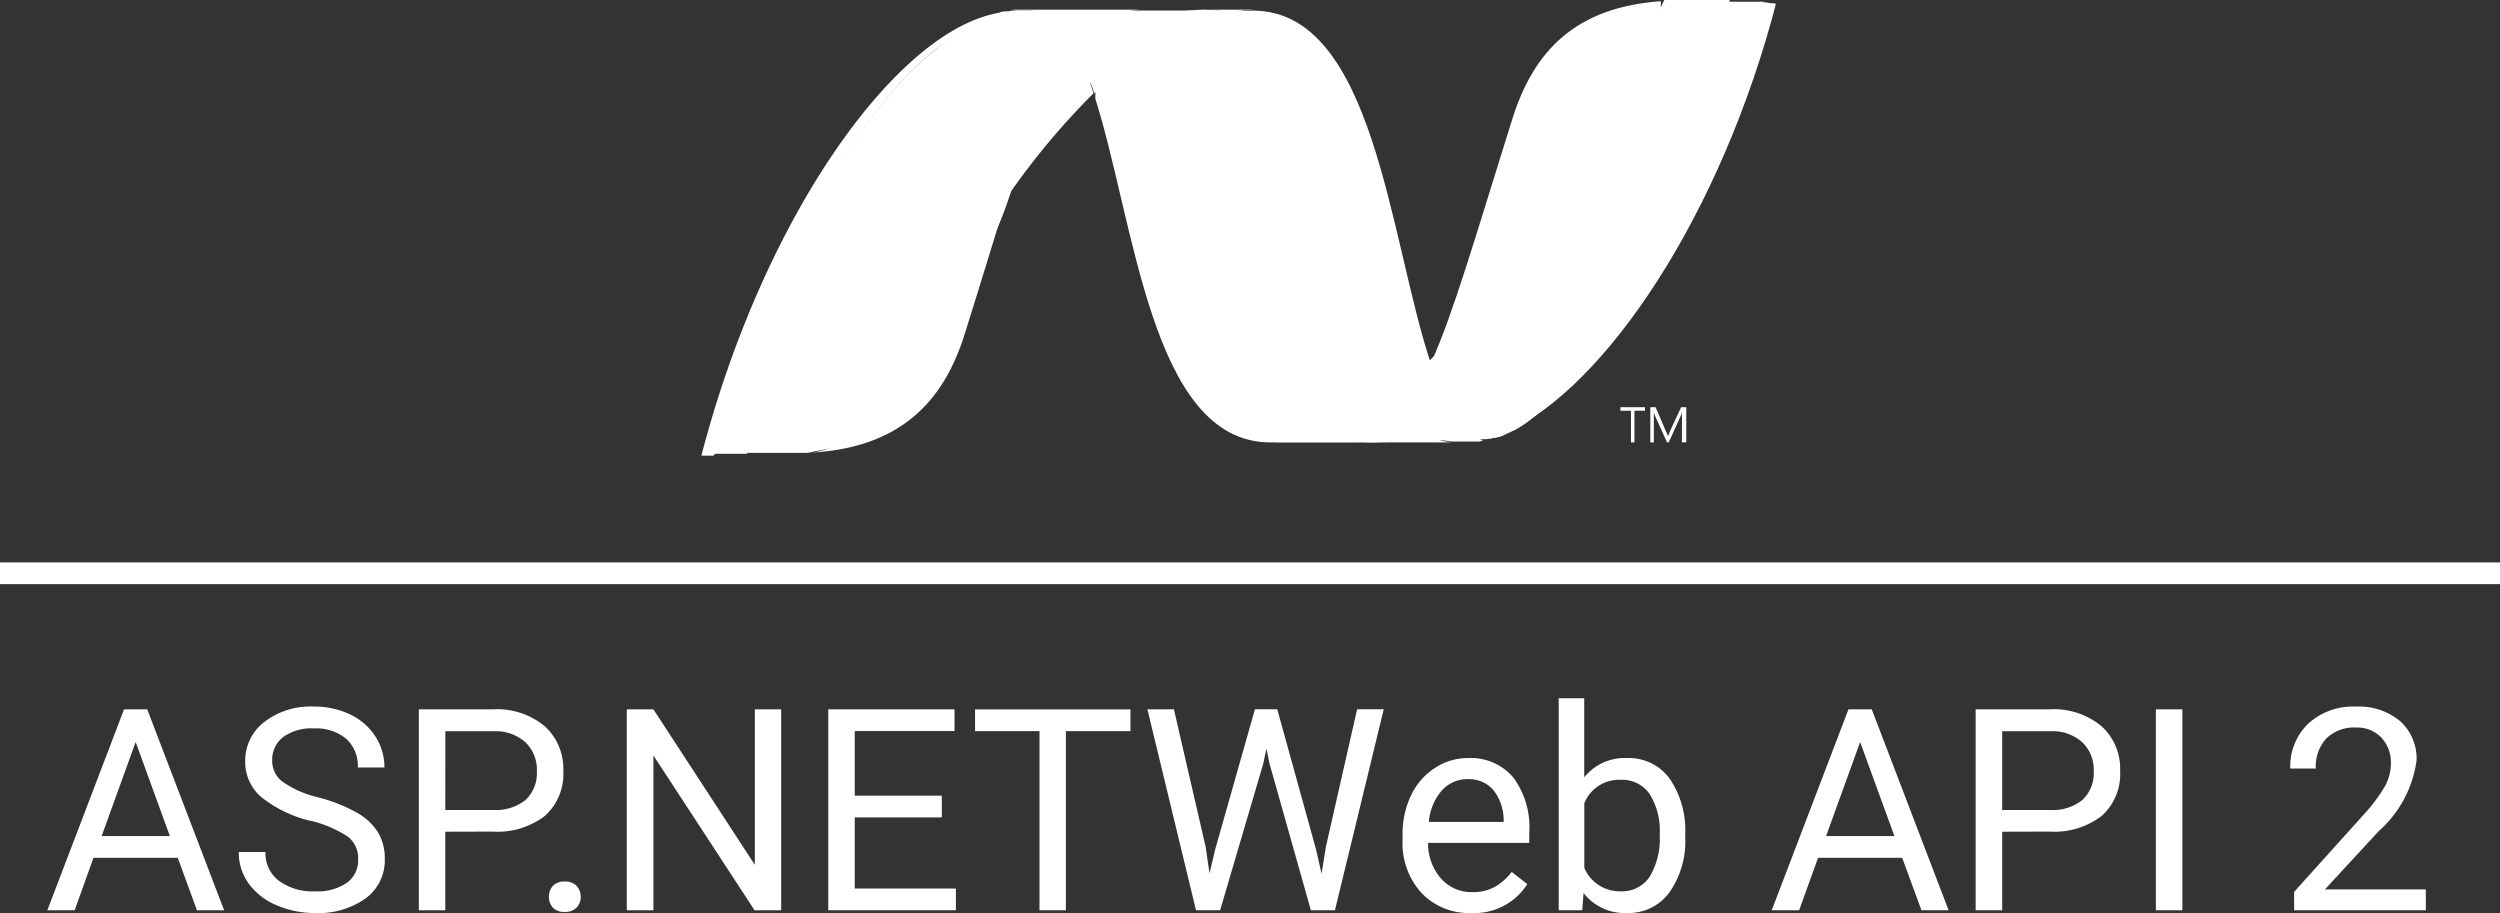 <svg xmlns="http://www.w3.org/2000/svg" xmlns:xlink="http://www.w3.org/1999/xlink" width="115" height="41.998" viewBox="0 0 115 41.998">
  <rect x="0" y="0" width="115" height="41.998" fill="#333333" stroke="none"/>
  <defs>
    <linearGradient id="linear-gradient" x1="-17.616" y1="9.797" x2="-17.573" y2="9.797" gradientUnits="objectBoundingBox">
      <stop offset="0" stop-color="#fff"/>
      <stop offset="1" stop-color="#fff"/>
    </linearGradient>
    <clipPath id="clip-path">
      <path id="Path_18303" data-name="Path 18303" d="M408.5,190.288c1.9,5.785,2.589,16.062,8.132,16.062h0a6.585,6.585,0,0,0,1.254-.121h0c-5.017-1.173-5.624-11.369-8.7-16.628h0l-.688.688" transform="translate(-408.5 -189.6)" fill="url(#linear-gradient)"/>
    </clipPath>
    <clipPath id="clip-path-2">
      <rect id="Rectangle_16792" data-name="Rectangle 16792" width="75.008" height="75.008" fill="url(#linear-gradient)"/>
    </clipPath>
    <clipPath id="clip-path-3">
      <rect id="Rectangle_16797" data-name="Rectangle 16797" width="9.346" height="17.397" fill="url(#linear-gradient)"/>
    </clipPath>
    <clipPath id="clip-path-4">
      <path id="Path_18306" data-name="Path 18306" d="M431.611,199.3c.445-.364.931-.769,1.376-1.214-1.9-5.745-2.589-16.183-8.172-16.183a6.174,6.174,0,0,0-1.214.121c5.1,1.214,5.745,12.259,8.011,17.275" transform="translate(-423.6 -181.9)" fill="url(#linear-gradient)"/>
    </clipPath>
    <clipPath id="clip-path-5">
      <rect id="Rectangle_16796" data-name="Rectangle 16796" width="61.212" height="61.212" fill="url(#linear-gradient)"/>
    </clipPath>
    <clipPath id="clip-path-6">
      <rect id="Rectangle_16798" data-name="Rectangle 16798" width="2.185" height="0.121" fill="url(#linear-gradient)"/>
    </clipPath>
    <clipPath id="clip-path-7">
      <path id="Path_18310" data-name="Path 18310" d="M410.592,185.84c3.479,4.774,3.741,14.489,8.232,16.714h0c.93-.324,3.131.077,4.061-.61l2.394-1.919c-3.641-4.369-3.176-15.235-7.707-17.581l-3.62.514c-1.173.445-2.187,1.911-3.36,2.882" transform="translate(-410.592 -182.443)" fill="url(#linear-gradient)"/>
    </clipPath>
    <clipPath id="clip-path-8">
      <rect id="Rectangle_16802" data-name="Rectangle 16802" width="12.016" height="18.975" fill="url(#linear-gradient)"/>
    </clipPath>
    <clipPath id="clip-path-9">
      <rect id="Rectangle_16803" data-name="Rectangle 16803" width="4.005" height="6.392" fill="url(#linear-gradient)"/>
    </clipPath>
    <clipPath id="clip-path-10">
      <path id="Path_18344" data-name="Path 18344" d="M381.323,181.9h-.243a.306.306,0,0,0-.162.04h-.243a.575.575,0,0,0-.243.081h-.04c-.04,0-.04,0-.081.04h-.041c-.04,0-.04,0-.081.04h-.04c-.04,0-.121.04-.162.04h0c-.041,0-.041,0-.081.04h-.04c-.04,0-.04,0-.081.04h-.04c-3.641,1.456-5.745,6.8-10.114,15.212h0a42.285,42.285,0,0,0-.93,4.814h2.913l2.918-.562a50.18,50.18,0,0,1,5.214-8.63c1.458-2.165,1.466-5.028,3.115-6.588l.35-.93c.4-.931.054-1.618.5-2.144h0a3.232,3.232,0,0,0-.85-1.052h0a.04.04,0,0,1-.04-.04h0a.04.04,0,0,1-.04-.04h0a.04.04,0,0,1-.04-.04h0c-.04,0-.04,0-.04-.04h-.041a.141.141,0,0,1-.081-.04h-.04c-.04,0-.04,0-.081-.04h-.041a.141.141,0,0,1-.081-.04h0c-.041,0-.081-.04-.121-.04h-.04c-.04,0-.081,0-.081-.04h-.04a.513.513,0,0,0-.243-.04h-.445c.041-.04,0-.04-.04-.04" transform="translate(-368.7 -181.9)" fill="url(#linear-gradient)"/>
    </clipPath>
    <clipPath id="clip-path-11">
      <rect id="Rectangle_16831" data-name="Rectangle 16831" width="55.224" height="55.224" transform="translate(0 9.587) rotate(-9.997)" fill="url(#linear-gradient)"/>
    </clipPath>
    <clipPath id="clip-path-12">
      <path id="Path_18318" data-name="Path 18318" d="M371.4,198.012c4.369-8.415,6.433-13.756,10.114-15.212h0c-3.8,1.5-8.051,7.04-10.114,15.212" transform="translate(-371.4 -182.8)" fill="url(#linear-gradient)"/>
    </clipPath>
    <clipPath id="clip-path-13">
      <rect id="Rectangle_16809" data-name="Rectangle 16809" width="61.05" height="61.05" fill="url(#linear-gradient)"/>
    </clipPath>
    <clipPath id="clip-path-14">
      <rect id="Rectangle_16812" data-name="Rectangle 16812" width="9.386" height="11.773" fill="url(#linear-gradient)"/>
    </clipPath>
    <clipPath id="clip-path-15">
      <path id="Path_18320" data-name="Path 18320" d="M375.824,214.873H375.5c4.41-.121,6.473-2.347,7.444-5.543.769-2.427,1.376-4.491,1.942-6.23a83.925,83.925,0,0,0-5.583,9.224,4.58,4.58,0,0,1-3.479,2.549" transform="translate(-375.5 -203.1)" fill="url(#linear-gradient)"/>
    </clipPath>
    <clipPath id="clip-path-16">
      <rect id="Rectangle_16811" data-name="Rectangle 16811" width="59.351" height="59.351" fill="url(#linear-gradient)"/>
    </clipPath>
    <clipPath id="clip-path-17">
      <rect id="Rectangle_16819" data-name="Rectangle 16819" width="12.42" height="19.865" fill="url(#linear-gradient)"/>
    </clipPath>
    <clipPath id="clip-path-18">
      <path id="Path_18327" data-name="Path 18327" d="M455.864,200.4c-.121.04-.243.121-.364.162,4.491-2.023,9.872-9.953,12.421-19.865h-.526c-5.907,10.559-7.808,17.6-11.53,19.7" transform="translate(-455.5 -180.7)" fill="url(#linear-gradient)"/>
    </clipPath>
    <clipPath id="clip-path-19">
      <rect id="Rectangle_16818" data-name="Rectangle 16818" width="66.512" height="66.512" transform="translate(0 65.501) rotate(-80.003)" fill="url(#linear-gradient)"/>
    </clipPath>
    <clipPath id="clip-path-20">
      <path id="Path_18334" data-name="Path 18334" d="M461.925,180.7h-2.994c-.081.121-.121.283-.2.4h0a76.213,76.213,0,0,1-6.756,11.814h0c-1.092,3.358-1.9,5.381-2.872,6.554h0a2.8,2.8,0,0,0,1.5,1.416h.324c.04,0,.081,0,.081-.04h.162c.04,0,.081-.04.121-.04h.04c.04,0,.04,0,.081-.04h.04l.243-.121h0c.121-.04.243-.121.364-.162h0c3.763-2.1,5.664-9.143,11.53-19.7h-1.659Z" transform="translate(-449.1 -180.7)" fill="url(#linear-gradient)"/>
    </clipPath>
    <clipPath id="clip-path-21">
      <rect id="Rectangle_16821" data-name="Rectangle 16821" width="61.981" height="61.981" fill="url(#linear-gradient)"/>
    </clipPath>
    <clipPath id="clip-path-22">
      <rect id="Rectangle_16822" data-name="Rectangle 16822" width="8.941" height="1.942" fill="url(#linear-gradient)"/>
    </clipPath>
    <clipPath id="clip-path-24">
      <path id="Path_18338" data-name="Path 18338" d="M399.545,181.84h.364a4.66,4.66,0,0,1,2.67.85,4.845,4.845,0,0,1,3.2-.89H399.1c.162,0,.324.04.445.04" transform="translate(-399.1 -181.8)" fill="url(#linear-gradient)"/>
    </clipPath>
    <clipPath id="clip-path-25">
      <rect id="Rectangle_16824" data-name="Rectangle 16824" width="3.358" height="6.514" transform="translate(0 3.102) rotate(-67.474)" fill="url(#linear-gradient)"/>
    </clipPath>
    <clipPath id="clip-path-26">
      <rect id="Rectangle_16830" data-name="Rectangle 16830" width="10.721" height="16.628" fill="url(#linear-gradient)"/>
    </clipPath>
    <clipPath id="clip-path-27">
      <path id="Path_18341" data-name="Path 18341" d="M450.663,193.018c.607-1.821,1.254-4.046,2.1-6.756a6.994,6.994,0,0,1,4.653-5.057c.081-.121.121-.283.2-.4-4.127.243-6.028,2.347-7,5.462-1.7,5.421-2.711,8.941-3.722,11.166a35.516,35.516,0,0,0,3.763-4.41" transform="translate(-446.9 -180.8)" fill="url(#linear-gradient)"/>
    </clipPath>
    <clipPath id="clip-path-28">
      <rect id="Rectangle_16829" data-name="Rectangle 16829" width="60.605" height="60.605" fill="url(#linear-gradient)"/>
    </clipPath>
  </defs>
  <g id="ASPNETWEBAPI2_logo" transform="translate(-460 -4809.129)">
    <g id="Microsoftnet_logo" transform="translate(492.099 4809.129)">
      <g id="Group_8537" data-name="Group 8537" transform="translate(0.162)">
        <g id="Group_8453" data-name="Group 8453" transform="translate(18.044 3.601)">
          <g id="Group_8452" data-name="Group 8452" clip-path="url(#clip-path)">
            <g id="Group_8451" data-name="Group 8451" transform="translate(-65.501 0.04)">
              <g id="Group_8450" data-name="Group 8450" clip-path="url(#clip-path-2)">
                <rect id="Rectangle_16791" data-name="Rectangle 16791" width="9.386" height="16.749" transform="translate(65.582)" fill="url(#linear-gradient)"/>
              </g>
            </g>
          </g>
        </g>
        <path id="Path_18305" data-name="Path 18305" d="M414.353,181.8a6.587,6.587,0,0,0-1.254.121,9.383,9.383,0,0,0-3.4,1.416,7.619,7.619,0,0,1,.89,1.052,11.428,11.428,0,0,1,3.479-2.1,7.758,7.758,0,0,1,1.295-.364,4.077,4.077,0,0,0-1.011-.121" transform="translate(-391.171 -181.355)" fill="url(#linear-gradient)"/>
        <g id="Group_8463" data-name="Group 8463" transform="translate(24.194 0.485)">
          <g id="Group_8462" data-name="Group 8462">
            <g id="Group_8461" data-name="Group 8461" clip-path="url(#clip-path-3)">
              <g id="Group_8460" data-name="Group 8460" transform="translate(-0.04)" clip-path="url(#clip-path-4)">
                <g id="Group_8459" data-name="Group 8459" transform="translate(0.04 -43.775)">
                  <g id="Group_8458" data-name="Group 8458" clip-path="url(#clip-path-5)">
                    <rect id="Rectangle_16795" data-name="Rectangle 16795" width="61.212" height="61.212" fill="url(#linear-gradient)"/>
                  </g>
                </g>
              </g>
            </g>
          </g>
        </g>
        <g id="Group_8466" data-name="Group 8466" transform="translate(23.182 0.445)">
          <g id="Group_8465" data-name="Group 8465">
            <g id="Group_8464" data-name="Group 8464" clip-path="url(#clip-path-6)">
              <path id="Path_18307" data-name="Path 18307" d="M422.271,181.921a3.991,3.991,0,0,0-.971-.121h2.185c-.4.04-.809.04-1.214.121" transform="translate(-421.26 -181.8)" fill="url(#linear-gradient)"/>
            </g>
          </g>
        </g>
        <path id="Path_18308" data-name="Path 18308" d="M438.2,226.888c-.2-.2-.4-.445-.607-.688a11.765,11.765,0,0,1-2.792,1.5,4.621,4.621,0,0,0,1.052.364,6.059,6.059,0,0,0,.89.081,5.877,5.877,0,0,0,2.549-.445,3.66,3.66,0,0,1-1.092-.809" transform="translate(-406.116 -207.792)" fill="url(#linear-gradient)"/>
        <g id="Group_8474" data-name="Group 8474" transform="translate(18.212 0.416)">
          <g id="Group_8473" data-name="Group 8473" transform="translate(0 0)" clip-path="url(#clip-path-7)">
            <g id="Group_8472" data-name="Group 8472" transform="translate(1.289 0.595)">
              <g id="Group_8471" data-name="Group 8471" clip-path="url(#clip-path-8)">
                <rect id="Rectangle_16801" data-name="Rectangle 16801" width="12.016" height="18.975" fill="url(#linear-gradient)"/>
              </g>
            </g>
          </g>
        </g>
        <g id="Group_8477" data-name="Group 8477" transform="translate(1.942 0.152)">
          <g id="Group_8476" data-name="Group 8476" transform="translate(0)">
            <g id="Group_8475" data-name="Group 8475" transform="translate(12.137 2.599)" clip-path="url(#clip-path-9)">
              <path id="Path_18311" data-name="Path 18311" d="M400.38,188.876c-.526,1.214-1.092,2.872-1.78,4.976a33.654,33.654,0,0,1,4.005-4.814A11.08,11.08,0,0,0,402,187.5c-.526.4-1.052.85-1.618,1.376" transform="translate(-398.641 -187.5)" fill="url(#linear-gradient)"/>
            </g>
            <g id="Group_8542" data-name="Group 8542" transform="translate(0 0.333)" clip-path="url(#clip-path-10)">
              <g id="Group_8541" data-name="Group 8541" transform="translate(-9.23 -40.982)">
                <g id="Group_8540" data-name="Group 8540" transform="translate(0 0)" clip-path="url(#clip-path-11)">
                  <path id="Path_18343" data-name="Path 18343" d="M355.488,144.523,345.9,90.188,400.275,80.6l9.588,54.334Z" transform="translate(-345.895 -80.601)" fill="url(#linear-gradient)"/>
                </g>
              </g>
            </g>
            <path id="Path_18345" data-name="Path 18345" d="M266.277,234.861h10.474l2.388,1.118-1.671,1.533a18.8,18.8,0,0,0-2.555.679c-.28.2-1.2,2.035-1.624,2.227s-2.234.811-2.234.811l-.639-2.8-.7-.239a6.953,6.953,0,0,0-1.17.239,2.321,2.321,0,0,1-.838.2c-.271.018-.492,1.112-.781-.436a16.249,16.249,0,0,0-.5-2.212C266.4,235.918,266.277,234.861,266.277,234.861Z" transform="translate(-253.811 -234.53)" fill="#fff"/>
            <path id="Path_18346" data-name="Path 18346" d="M289.413,246.061c.143-.284,1-5.363,2.619-8.76a5.8,5.8,0,0,1,2.526-2.165c.975-.443,7.661-.632,7.661-.632a53.5,53.5,0,0,0-4.38,4.155c-.146.451-2.02,4.96-2.845,6.7s-.035.7-.9,1.98a4.77,4.77,0,0,1-2.444,2.255c-1.289.588-1.41.616-1.671.924s-.135,1.2-1.176,1.669-1,.405-1.144.418A14.959,14.959,0,0,0,289,254.55l-5.619.143H279.2s-1.178-.587-.572-3.346,1.248-6.88,1.319-7.844-.1-3.632.35-3.625,1.739.246,1.739.246,3.152,9.66,3.144,9.833a12.07,12.07,0,0,0,.423,1.39h.785s.458.055.772-.549S289.413,246.061,289.413,246.061Z" transform="translate(-254.743 -234.503)" fill="#fff"/>
          </g>
        </g>
        <path id="Path_18312" data-name="Path 18312" d="M407.586,186.6l-.486.364c.2.445.4.971.607,1.537.243-.243.486-.445.728-.688q-.425-.668-.85-1.214" transform="translate(-389.622 -184.213)" fill="url(#linear-gradient)"/>
        <path id="Path_18313" data-name="Path 18313" d="M408.866,185.6c-.2.121-.364.243-.566.364a9.038,9.038,0,0,1,.809,1.214c.2-.2.4-.364.647-.566-.283-.324-.566-.688-.89-1.011" transform="translate(-390.337 -183.618)" fill="url(#linear-gradient)"/>
        <g id="Group_8486" data-name="Group 8486" transform="translate(0 0.526)">
          <g id="Group_8485" data-name="Group 8485" transform="translate(0 0)">
            <g id="Group_8539" data-name="Group 8539">
              <path id="Path_18315" data-name="Path 18315" d="M377.13,182.283h0c.04,0,.04,0,.081-.04h0c.04,0,.121-.04.162-.04h.04c.04,0,.04,0,.081-.04h.04c.04,0,.04,0,.081-.04h.04a.513.513,0,0,1,.243-.04h.243a.306.306,0,0,0,.162-.04h.445c-.162,0-.283-.04-.445-.04-4.814,0-11.409,8.9-14.4,20.431h.566c.971-1.7,1.821-3.318,2.589-4.814,1.942-8.253,6.19-13.8,9.993-15.293" transform="translate(-363.9 -182)" fill="url(#linear-gradient)"/>
            </g>
          </g>
        </g>
        <path id="Path_18316" data-name="Path 18316" d="M403,187.685c.526-.526,1.092-.971,1.618-1.416a4.619,4.619,0,0,0-.4-.769A13.178,13.178,0,0,0,403,187.685" transform="translate(-387.181 -183.558)" fill="url(#linear-gradient)"/>
        <path id="Path_18317" data-name="Path 18317" d="M403.881,182.94a3.231,3.231,0,0,1,.85,1.052c.081-.081.162-.2.243-.283a4.673,4.673,0,0,0-1.173-.809c.04,0,.04.04.081.04h0" transform="translate(-387.658 -182.01)" fill="url(#linear-gradient)"/>
        <g id="Group_8490" data-name="Group 8490" transform="translate(3.034 0.85)">
          <g id="Group_8489" data-name="Group 8489" clip-path="url(#clip-path-12)">
            <g id="Group_8488" data-name="Group 8488" transform="translate(-0.081 -45.879)">
              <g id="Group_8487" data-name="Group 8487" clip-path="url(#clip-path-13)">
                <rect id="Rectangle_16808" data-name="Rectangle 16808" width="61.05" height="61.05" fill="url(#linear-gradient)"/>
              </g>
            </g>
          </g>
        </g>
        <path id="Path_18319" data-name="Path 18319" d="M406.343,184.9a1.758,1.758,0,0,0-.243.283c.121.243.283.486.4.769l.486-.364a5.207,5.207,0,0,0-.647-.688" transform="translate(-389.027 -183.201)" fill="url(#linear-gradient)"/>
        <g id="Group_8496" data-name="Group 8496" transform="translate(4.653 9.103)">
          <g id="Group_8495" data-name="Group 8495">
            <g id="Group_8494" data-name="Group 8494" clip-path="url(#clip-path-14)">
              <g id="Group_8493" data-name="Group 8493" transform="translate(0.04 -0.04)" clip-path="url(#clip-path-15)">
                <g id="Group_8492" data-name="Group 8492" transform="translate(0 -47.497)">
                  <g id="Group_8491" data-name="Group 8491" clip-path="url(#clip-path-16)">
                    <rect id="Rectangle_16810" data-name="Rectangle 16810" width="59.351" height="59.351" fill="url(#linear-gradient)"/>
                  </g>
                </g>
              </g>
            </g>
          </g>
        </g>
        <path id="Path_18322" data-name="Path 18322" d="M367.589,220.4c-.769,1.5-1.659,3.115-2.589,4.814h1.659a36.211,36.211,0,0,1,.931-4.814" transform="translate(-364.555 -204.338)" fill="url(#linear-gradient)"/>
        <g id="Group_8514" data-name="Group 8514" transform="translate(37.059)">
          <g id="Group_8513" data-name="Group 8513">
            <g id="Group_8512" data-name="Group 8512" clip-path="url(#clip-path-17)">
              <g id="Group_8511" data-name="Group 8511" transform="translate(0 0)" clip-path="url(#clip-path-18)">
                <g id="Group_8510" data-name="Group 8510" transform="translate(-61.184 -10.75)">
                  <g id="Group_8509" data-name="Group 8509" transform="translate(0 0)" clip-path="url(#clip-path-19)">
                    <path id="Path_18326" data-name="Path 18326" d="M381.271,165.671l-11.53,65.5L304.2,219.641,315.771,154.1Z" transform="translate(-304.228 -154.112)" fill="url(#linear-gradient)"/>
                  </g>
                </g>
              </g>
            </g>
          </g>
        </g>
        <path id="Path_18328" data-name="Path 18328" d="M447.73,217.554A32.028,32.028,0,0,0,450.6,211a35.287,35.287,0,0,1-4.071,4.541h-.42c.243.85,1.295,1.447,1.618,2.014" transform="translate(-413.26 -198.741)" fill="url(#linear-gradient)"/>
        <path id="Path_18329" data-name="Path 18329" d="M447.135,227.2a3.359,3.359,0,0,1-1.092.931l-.243.121a3.674,3.674,0,0,0,1.375.445h1.254c.081,0,.121-.04.2-.04a3.052,3.052,0,0,1-1.5-1.456" transform="translate(-412.665 -208.387)" fill="url(#linear-gradient)"/>
        <path id="Path_18330" data-name="Path 18330" d="M428.6,230.345a6.587,6.587,0,0,0,1.254-.121,9.928,9.928,0,0,0,1.173-.324,4.622,4.622,0,0,0,1.052.364,6.063,6.063,0,0,0,.89.081Z" transform="translate(-402.424 -209.995)" fill="url(#linear-gradient)"/>
        <path id="Path_18331" data-name="Path 18331" d="M439.5,230.345a5.877,5.877,0,0,0,2.549-.445,3.673,3.673,0,0,0,1.376.445H439.5Z" transform="translate(-408.914 -209.995)" fill="url(#linear-gradient)"/>
        <path id="Path_18333" data-name="Path 18333" d="M443.7,221.9h0c-.445.445-.93.85-1.375,1.214a8.218,8.218,0,0,1-.728.526c.2.243.4.486.607.688a4.881,4.881,0,0,0,1.052.809l.243-.121a4.612,4.612,0,0,0,1.092-.931,20.177,20.177,0,0,1-.89-2.185" transform="translate(-410.165 -205.232)" fill="url(#linear-gradient)"/>
        <g id="Group_8518" data-name="Group 8518" transform="translate(34.47)">
          <g id="Group_8517" data-name="Group 8517" clip-path="url(#clip-path-20)">
            <g id="Group_8516" data-name="Group 8516" transform="translate(-47.578 -0.04)">
              <g id="Group_8515" data-name="Group 8515" clip-path="url(#clip-path-21)">
                <rect id="Rectangle_16820" data-name="Rectangle 16820" width="61.981" height="61.981" fill="url(#linear-gradient)"/>
              </g>
            </g>
          </g>
        </g>
        <g id="Group_8530" data-name="Group 8530" transform="translate(14.241 0.445)">
          <g id="Group_8529" data-name="Group 8529">
            <g id="Group_8519" data-name="Group 8519" clip-path="url(#clip-path-22)">
              <path id="Path_18335" data-name="Path 18335" d="M400.2,181.9h.445c.081,0,.162.04.243.04h.04c.04,0,.081,0,.081.04h.04c.04,0,.081.04.121.04h0a.141.141,0,0,1,.081.04h.04c.04,0,.04,0,.081.04h.04a.141.141,0,0,1,.081.04,1006575853196.211,1006575853196.211,0,0,1,.162.162,5.531,5.531,0,0,1,1.173.809c.121-.121.283-.243.4-.364a4.381,4.381,0,0,0-2.67-.85H400.2" transform="translate(-399.755 -181.86)" fill="url(#linear-gradient)"/>
            </g>
            <g id="Group_8524" data-name="Group 8524" clip-path="url(#clip-path-22)">
              <g id="Group_8523" data-name="Group 8523" clip-path="url(#clip-path-24)">
                <g id="Group_8522" data-name="Group 8522" transform="translate(-0.433 -2.471)">
                  <g id="Group_8521" data-name="Group 8521" transform="translate(0 0)" clip-path="url(#clip-path-25)">
                    <path id="Path_18337" data-name="Path 18337" d="M399.395,175.6l5.988,2.508-1.295,3.115-5.988-2.508Z" transform="translate(-398.071 -175.637)" fill="url(#linear-gradient)"/>
                  </g>
                </g>
              </g>
            </g>
          </g>
        </g>
        <g id="Group_8536" data-name="Group 8536" transform="translate(33.539 0.04)">
          <g id="Group_8535" data-name="Group 8535">
            <g id="Group_8534" data-name="Group 8534" clip-path="url(#clip-path-26)">
              <g id="Group_8533" data-name="Group 8533" transform="translate(0.04)" clip-path="url(#clip-path-27)">
                <g id="Group_8532" data-name="Group 8532" transform="translate(-50.046 -0.081)">
                  <g id="Group_8531" data-name="Group 8531" clip-path="url(#clip-path-28)">
                    <rect id="Rectangle_16828" data-name="Rectangle 16828" width="60.605" height="60.605" fill="url(#linear-gradient)"/>
                  </g>
                </g>
              </g>
            </g>
          </g>
        </g>
      </g>
      <path id="Path_18342" data-name="Path 18342" d="M406.385,228.618h.2v-1.456h.486V227H405.94v.162h.485v1.456ZM408.732,227l-.526,1.133a.683.683,0,0,1-.081.2h0a.684.684,0,0,0-.081-.2L407.558,227h-.243v1.618h.162V227.2h0c0,.081.04.121.04.162l.566,1.254h.081l.566-1.254c0-.04.04-.081.04-.162h0v1.416h.2V227Z" transform="translate(-363.5 -208.268)" fill="#fff"/>
    </g>
    <path id="Path_18349" data-name="Path 18349" d="M6.176-2.412H2.3L1.435,0H.178L3.707-9.242H4.773L8.309,0H7.059Zm-3.5-1H5.814L4.24-7.738Zm9.6-.7A5.731,5.731,0,0,1,9.994-5.227,2.116,2.116,0,0,1,9.28-6.849a2.236,2.236,0,0,1,.873-1.806,3.469,3.469,0,0,1,2.269-.714A3.786,3.786,0,0,1,14.12-9a2.792,2.792,0,0,1,1.155,1.016,2.6,2.6,0,0,1,.409,1.416H14.46a1.681,1.681,0,0,0-.533-1.317,2.173,2.173,0,0,0-1.5-.479,2.223,2.223,0,0,0-1.406.4,1.322,1.322,0,0,0-.5,1.1,1.19,1.19,0,0,0,.479.955,4.7,4.7,0,0,0,1.631.714,7.555,7.555,0,0,1,1.8.714,2.736,2.736,0,0,1,.965.911A2.325,2.325,0,0,1,15.7-2.349a2.159,2.159,0,0,1-.876,1.8,3.735,3.735,0,0,1-2.342.676,4.344,4.344,0,0,1-1.777-.365,2.991,2.991,0,0,1-1.273-1,2.44,2.44,0,0,1-.448-1.441h1.225a1.592,1.592,0,0,0,.619,1.323,2.606,2.606,0,0,0,1.654.486,2.4,2.4,0,0,0,1.479-.394,1.278,1.278,0,0,0,.514-1.073A1.255,1.255,0,0,0,14-3.386,5.489,5.489,0,0,0,12.276-4.12Zm6.208.5V0H17.266V-9.242h3.409a3.425,3.425,0,0,1,2.377.774,2.625,2.625,0,0,1,.86,2.05,2.591,2.591,0,0,1-.841,2.073,3.578,3.578,0,0,1-2.409.727Zm0-1h2.19a2.192,2.192,0,0,0,1.5-.46,1.681,1.681,0,0,0,.521-1.33,1.737,1.737,0,0,0-.521-1.32,2.054,2.054,0,0,0-1.428-.514h-2.26Zm4.767,4a.735.735,0,0,1,.181-.508.689.689,0,0,1,.543-.2.71.71,0,0,1,.549.2.721.721,0,0,1,.187.508.681.681,0,0,1-.187.489.723.723,0,0,1-.549.2.7.7,0,0,1-.543-.2A.7.7,0,0,1,23.251-.616ZM33.935,0H32.709L28.057-7.122V0H26.832V-9.242h1.225l4.666,7.154V-9.242h1.212Zm7.389-4.272H37.318V-1h4.653V0H36.1V-9.242h5.808v1H37.318v2.971h4.005ZM50-8.239H47.03V0H45.817V-8.239H42.853v-1H50ZM53.46-2.914l.178,1.219.26-1.1,1.828-6.449h1.028l1.784,6.449.254,1.117.2-1.244,1.435-6.322h1.225L59.408,0H58.3l-1.9-6.735-.146-.7-.146.7L54.126,0H53.016L50.781-9.242H52ZM65.667.127A3,3,0,0,1,63.394-.79a3.4,3.4,0,0,1-.876-2.453v-.216a4.121,4.121,0,0,1,.39-1.825A3.045,3.045,0,0,1,64-6.541,2.745,2.745,0,0,1,65.521-7a2.572,2.572,0,0,1,2.082.882,3.82,3.82,0,0,1,.743,2.526V-3.1H63.692a2.441,2.441,0,0,0,.594,1.641,1.866,1.866,0,0,0,1.444.625,2.045,2.045,0,0,0,1.054-.254,2.648,2.648,0,0,0,.755-.673l.717.559A2.884,2.884,0,0,1,65.667.127ZM65.521-6.03a1.566,1.566,0,0,0-1.193.517,2.515,2.515,0,0,0-.6,1.45h3.44v-.089a2.237,2.237,0,0,0-.482-1.387A1.475,1.475,0,0,0,65.521-6.03Zm10,2.672a4.084,4.084,0,0,1-.724,2.53,2.312,2.312,0,0,1-1.942.955,2.394,2.394,0,0,1-2.012-.92L70.783,0H69.7V-9.75h1.174v3.637A2.381,2.381,0,0,1,72.839-7a2.326,2.326,0,0,1,1.965.946,4.206,4.206,0,0,1,.714,2.59Zm-1.174-.133a3.173,3.173,0,0,0-.463-1.854A1.534,1.534,0,0,0,72.547-6a1.724,1.724,0,0,0-1.669,1.079v2.971A1.772,1.772,0,0,0,72.56-.87a1.526,1.526,0,0,0,1.314-.654A3.375,3.375,0,0,0,74.344-3.491ZM85.5-2.412H81.631L80.761,0H79.5l3.529-9.242H84.1L87.636,0h-1.25Zm-3.5-1h3.142L83.567-7.738Zm8.1-.2V0H88.88V-9.242h3.409a3.425,3.425,0,0,1,2.377.774,2.625,2.625,0,0,1,.86,2.05,2.591,2.591,0,0,1-.841,2.073,3.578,3.578,0,0,1-2.409.727Zm0-1h2.19a2.192,2.192,0,0,0,1.5-.46,1.681,1.681,0,0,0,.521-1.33,1.737,1.737,0,0,0-.521-1.32,2.054,2.054,0,0,0-1.428-.514H90.1ZM98.389,0H97.17V-9.242h1.219Zm11.2,0H103.53V-.844l3.2-3.555a7.6,7.6,0,0,0,.981-1.311,2.188,2.188,0,0,0,.27-1.044,1.658,1.658,0,0,0-.438-1.187,1.531,1.531,0,0,0-1.168-.463,1.814,1.814,0,0,0-1.362.5,1.9,1.9,0,0,0-.486,1.387h-1.174a2.726,2.726,0,0,1,.822-2.063,3.047,3.047,0,0,1,2.2-.787,2.928,2.928,0,0,1,2.038.676,2.306,2.306,0,0,1,.749,1.8,5.287,5.287,0,0,1-1.739,3.25L104.946-.958h4.64Z" transform="translate(462 4851)" fill="#fff"/>
    <rect id="Rectangle_16832" data-name="Rectangle 16832" width="115" height="1" transform="translate(460 4835)" fill="#fff"/>
  </g>
</svg>
